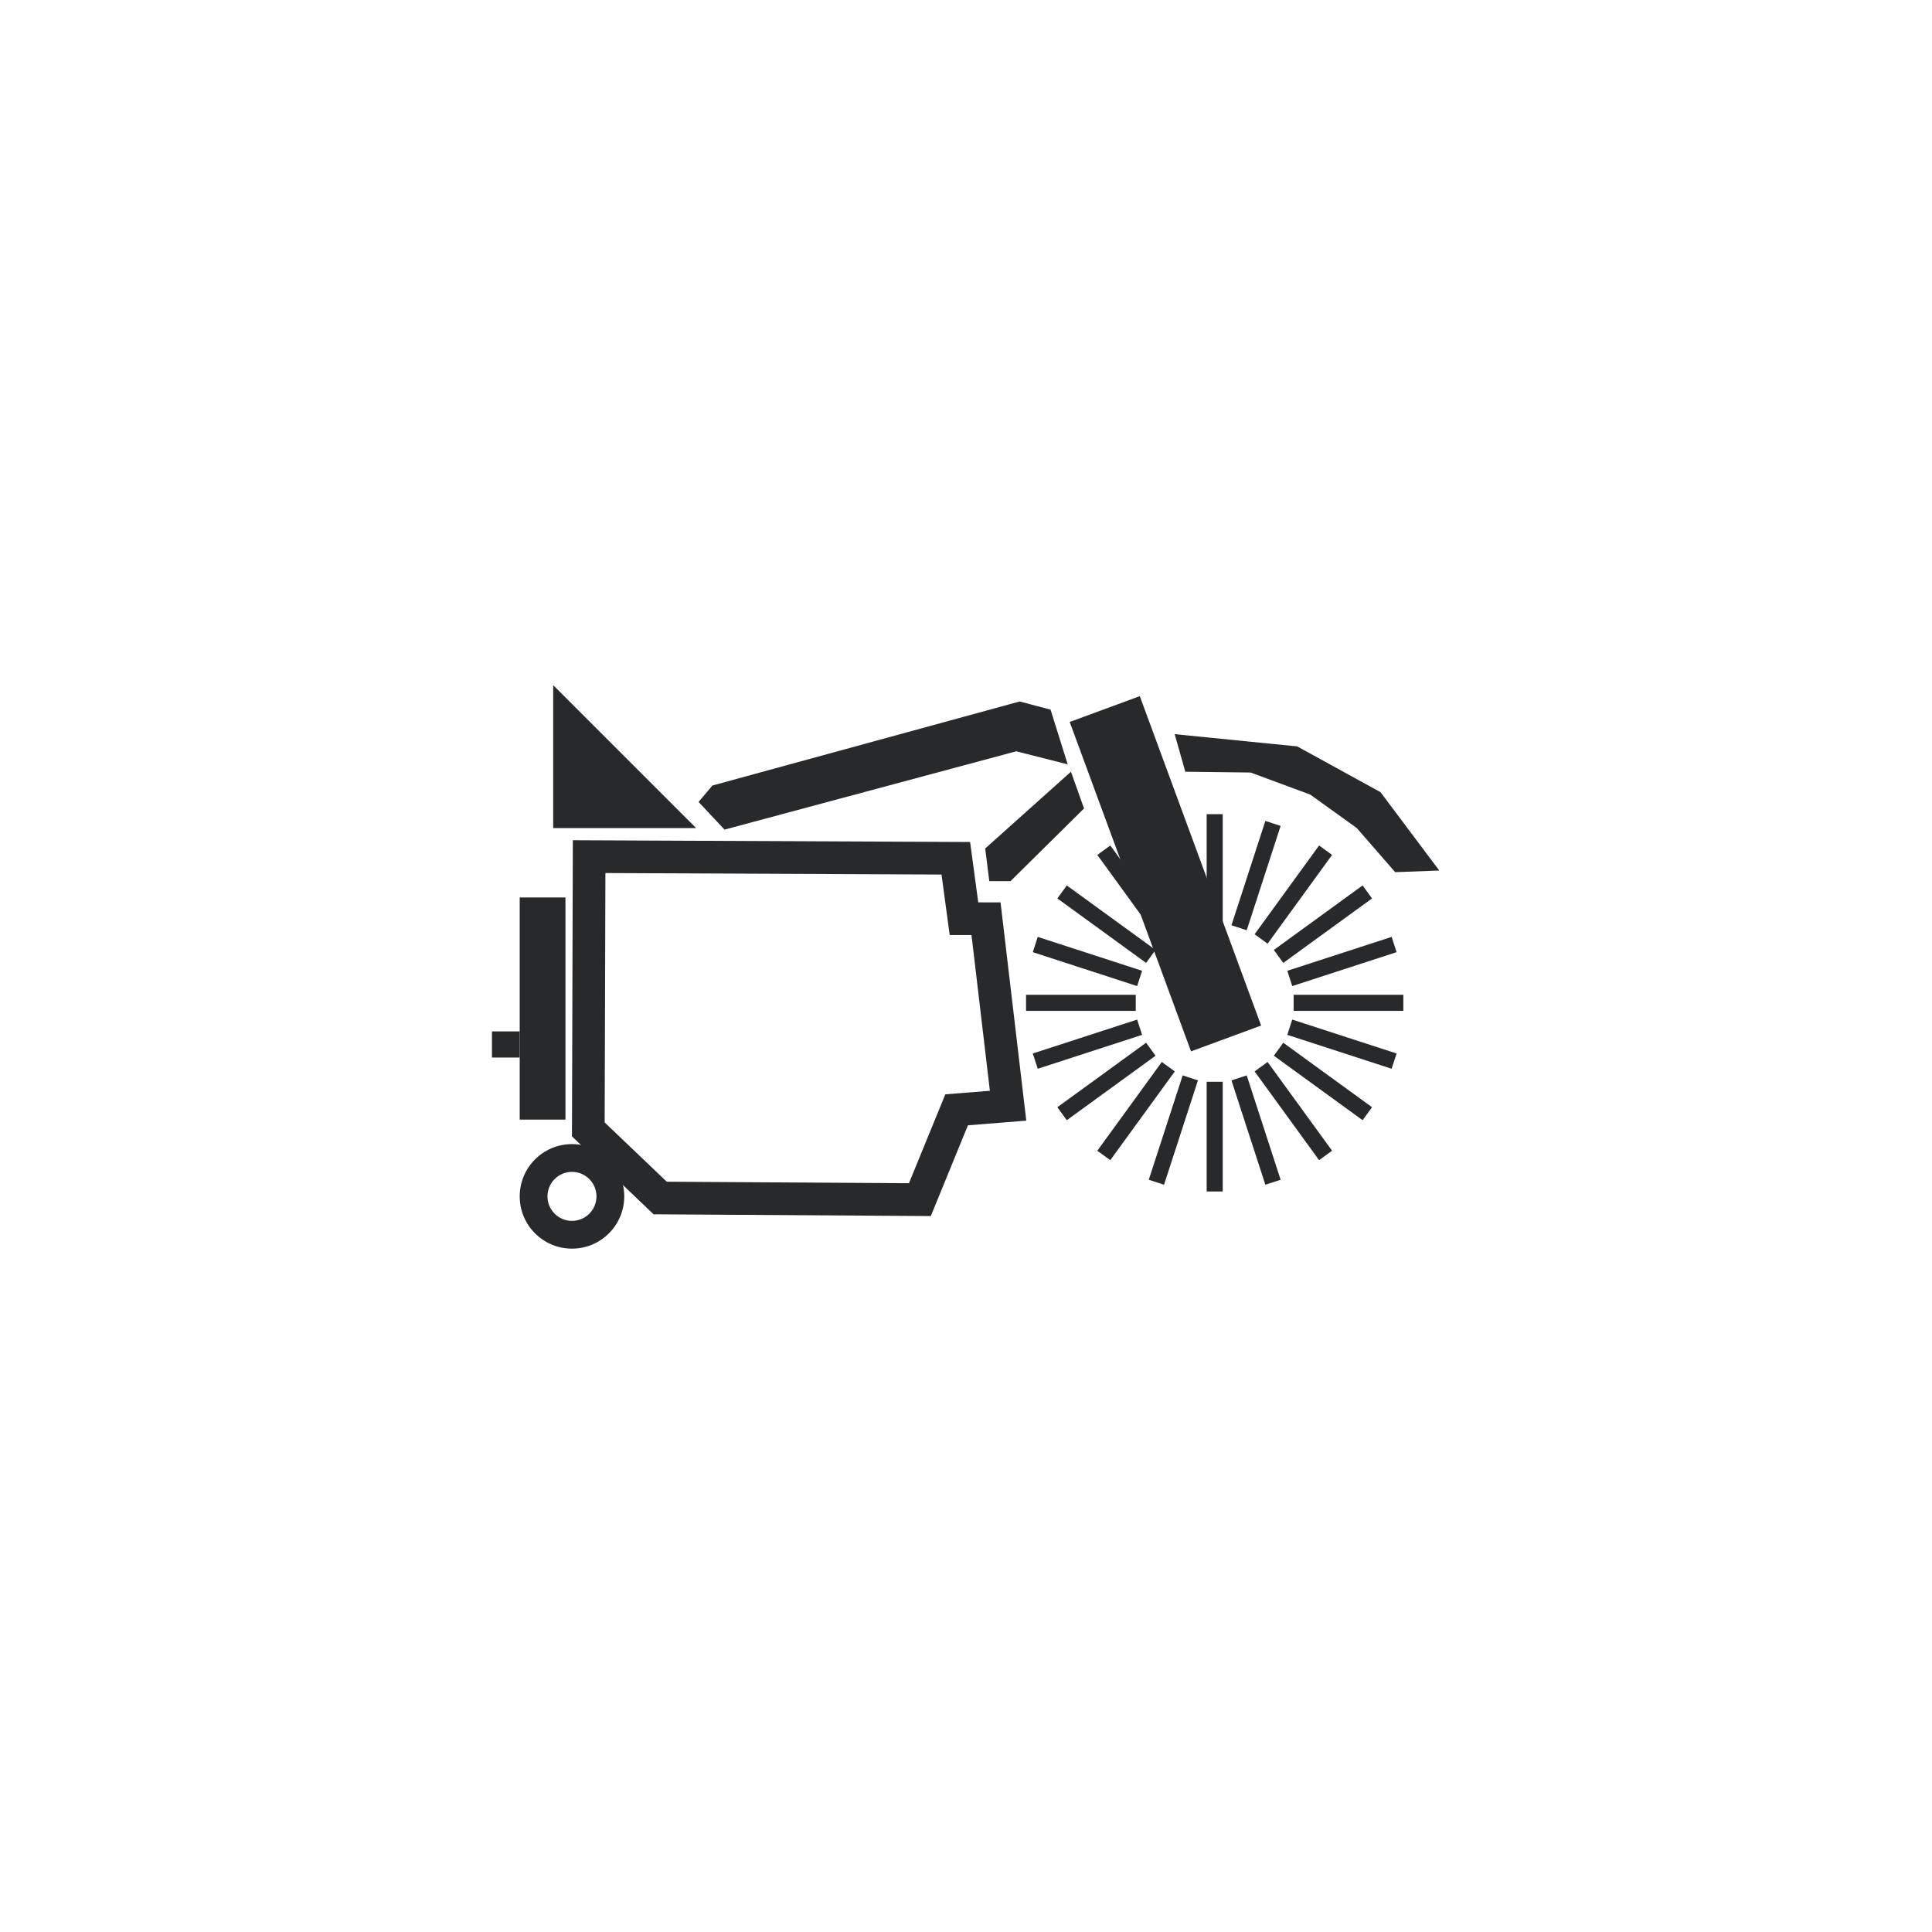 <svg xmlns="http://www.w3.org/2000/svg" width="1080" height="1080" viewBox="0 0 1080 1080" fill="none"><rect width="1080" height="1080" fill="white"></rect><path d="M699.108 431.848L662.586 431.392L656.651 410.392L725.13 417.239L771.695 442.805L804.564 486.631L779.912 487.544L758.456 462.892L732.434 444.174L699.108 431.848Z" fill="#27292B"></path><path d="M550.738 474.305L553.021 492.565H564.89L605.977 451.935L598.673 431.392L550.738 474.305Z" fill="#27292B"></path><path d="M309.238 383V462.891H389.13L309.238 383Z" fill="#27292B"></path><path d="M329.327 478.869L534.305 479.782L538.87 513.565H551.196L563.522 618.108L534.761 620.391L514.218 670.608L369.044 669.695L328.87 631.347L329.327 478.869Z" stroke="#27292B" stroke-width="18.261"></path><path d="M319.739 639.564C335.876 639.564 348.957 652.646 348.957 668.782C348.957 684.918 335.875 697.999 319.739 697.999C303.603 697.999 290.523 684.918 290.522 668.782C290.522 652.646 303.603 639.565 319.739 639.564ZM319.739 655.087C312.175 655.087 306.043 661.218 306.043 668.782C306.043 676.346 312.175 682.478 319.739 682.478C327.303 682.477 333.435 676.346 333.435 668.782C333.435 661.218 327.303 655.087 319.739 655.087Z" fill="#27292B"></path><rect x="290.522" y="501.696" width="25.565" height="124.174" fill="#27292B"></rect><rect x="275" y="576.565" width="15.522" height="14.609" fill="#27292B"></rect><path d="M398.261 439.105L569.996 392.132L587.261 396.695L596.848 427.282L568.087 419.978L405.006 463.764L390.5 448.282L398.261 439.105Z" fill="#27292B"></path><rect x="597.972" y="403.585" width="41.759" height="196.225" transform="rotate(-20.22 597.972 403.585)" fill="#27292B"></rect><rect x="573.566" y="565.075" width="8.975" height="61.329" transform="rotate(-90 573.566 565.075)" fill="#27292B"></rect><rect x="577.34" y="532.267" width="8.975" height="61.329" transform="rotate(-72 577.34 532.267)" fill="#27292B"></rect><rect x="591.068" y="502.231" width="8.975" height="61.329" transform="rotate(-54 591.068 502.231)" fill="#27292B"></rect><rect x="613.406" y="477.909" width="8.975" height="61.329" transform="rotate(-36 613.406 477.909)" fill="#27292B"></rect><rect x="642.167" y="461.678" width="8.975" height="61.329" transform="rotate(-18 642.167 461.678)" fill="#27292B"></rect><rect x="674.535" y="455.13" width="8.975" height="61.329" fill="#27292B"></rect><rect x="707.343" y="458.905" width="8.975" height="61.329" transform="rotate(18 707.343 458.905)" fill="#27292B"></rect><rect x="737.378" y="472.633" width="8.975" height="61.329" transform="rotate(36 737.378 472.633)" fill="#27292B"></rect><rect x="761.7" y="494.971" width="8.975" height="61.329" transform="rotate(54 761.7 494.971)" fill="#27292B"></rect><rect x="777.931" y="523.731" width="8.975" height="61.329" transform="rotate(72 777.931 523.731)" fill="#27292B"></rect><rect x="784.479" y="556.1" width="8.975" height="61.329" transform="rotate(90 784.479 556.1)" fill="#27292B"></rect><rect x="780.704" y="588.906" width="8.975" height="61.329" transform="rotate(108 780.704 588.906)" fill="#27292B"></rect><rect x="766.977" y="618.942" width="8.975" height="61.329" transform="rotate(126 766.977 618.942)" fill="#27292B"></rect><rect x="744.639" y="643.266" width="8.975" height="61.329" transform="rotate(144 744.639 643.266)" fill="#27292B"></rect><rect x="715.879" y="659.496" width="8.975" height="61.329" transform="rotate(162 715.879 659.496)" fill="#27292B"></rect><rect x="683.511" y="666.043" width="8.975" height="61.329" transform="rotate(180 683.511 666.043)" fill="#27292B"></rect><rect x="650.702" y="662.269" width="8.975" height="61.329" transform="rotate(-162 650.702 662.269)" fill="#27292B"></rect><rect x="620.667" y="648.54" width="8.975" height="61.329" transform="rotate(-144 620.667 648.54)" fill="#27292B"></rect><rect x="596.344" y="626.203" width="8.975" height="61.329" transform="rotate(-126 596.344 626.203)" fill="#27292B"></rect><rect x="580.114" y="597.443" width="8.975" height="61.329" transform="rotate(-108 580.114 597.443)" fill="#27292B"></rect></svg>